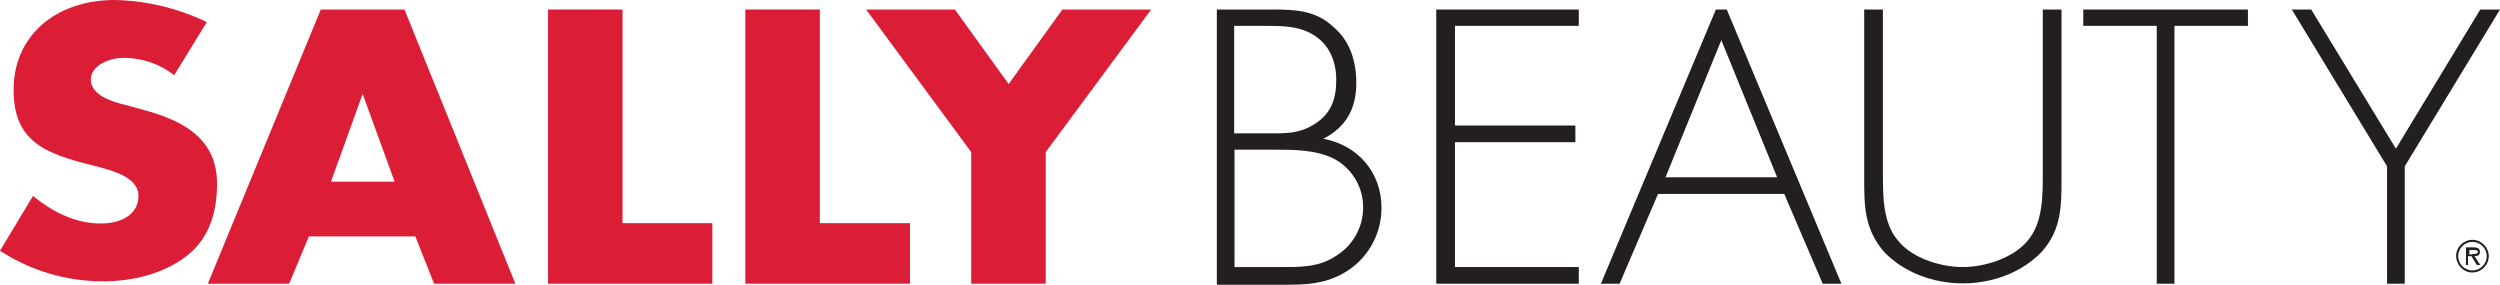<?xml version="1.0" encoding="UTF-8"?>
<svg xmlns="http://www.w3.org/2000/svg" id="Layer_2" data-name="Layer 2" viewBox="0 0 734.9 83.7">
  <defs>
    <style>
      .cls-1 {
        fill: #231f20;
      }

      .cls-1, .cls-2 {
        stroke-width: 0px;
      }

      .cls-2 {
        fill: #db1e35;
      }
    </style>
  </defs>
  <g id="Layer_1-2" data-name="Layer 1">
    <g id="Icons">
      <g id="_02-Logos" data-name=" 02-Logos">
        <g id="Logo-_-Horizontal-Color" data-name="Logo- -Horizontal-Color">
          <g id="Group">
            <g id="Group-3">
              <path id="Fill-1" class="cls-2" d="M51.2,22.1c-4.2-3.3-9.5-5.1-14.8-5.1-4.2,0-9.7,2.2-9.7,6.4,0,4.5,6.1,6.5,10,7.4l5.8,1.6c11.9,3.2,21.3,8.7,21.3,21.6,0,7.7-1.9,15.8-9,21.3-6.8,5.2-15.8,7.4-24.5,7.4-10.8,0-21.3-3.1-30.3-9l9.7-16.1c5.5,4.5,12.2,8.1,20,8.1,5.2,0,11-2.2,11-8.1s-8.7-7.7-13.5-9c-14.2-3.5-23.2-7.1-23.2-22.2C4,10.3,16.6,0,33.7,0c9.4.2,18.6,2.4,27.1,6.5l-9.6,15.6Z"></path>
            </g>
            <path id="Fill-4" class="cls-2" d="M106.6,27.6h0l-9.3,25.8h18.7l-9.4-25.8ZM90.8,69.5l-5.8,13.9h-23.9L94.3,2.8h24.6l32.6,80.6h-23.9l-5.5-13.9h-31.3Z"></path>
            <polygon id="Fill-6" class="cls-2" points="183 65.6 209.4 65.6 209.4 83.4 161.1 83.4 161.1 2.8 183 2.8 183 65.6"></polygon>
            <polygon id="Fill-8" class="cls-2" points="241 65.6 267.5 65.6 267.5 83.4 219.1 83.4 219.1 2.8 241 2.8 241 65.6"></polygon>
            <polygon id="Fill-10" class="cls-2" points="254.6 2.8 280.7 2.8 296.5 24.7 312.3 2.8 338.4 2.8 307.4 44.7 307.4 83.4 285.5 83.4 285.5 44.7 254.6 2.8"></polygon>
            <path id="Fill-12" class="cls-1" d="M362.9,78.5h12.6c5.8,0,11.9.3,17.1-3.2,5-3,8.1-8.4,8.1-14.2.1-6.1-3.3-11.7-8.7-14.5-5.2-2.6-11.9-2.6-17.4-2.6h-11.7v34.5ZM362.9,39.2h9c5.5,0,10,.3,14.8-2.9s6.1-7.4,6.1-12.9c0-5.1-1.9-10.3-6.8-13.2-4.2-2.6-9.4-2.6-14.2-2.6h-9v31.6h.1ZM357.7,83.4V2.8h16.8c6.1,0,12.2.3,17.1,4.8,5.2,4.2,7.1,10.3,7.1,16.8,0,7.4-2.9,12.9-9.7,16.4,10.3,1.9,17.1,10,17.1,20.3,0,6.5-2.8,12.6-7.7,16.8-5.8,4.8-11.9,5.8-19.3,5.8h-21.3l-.1-.3Z"></path>
            <polygon id="Fill-14" class="cls-1" points="427.7 7.6 427.7 36.9 463.1 36.9 463.1 41.8 427.7 41.8 427.7 78.5 464.1 78.5 464.1 83.4 422.2 83.4 422.2 2.8 464.1 2.8 464.1 7.6 427.7 7.6"></polygon>
            <path id="Fill-16" class="cls-1" d="M600.5,2.8h5.5v49.6c0,8.1,0,15.1-5.8,21.6-5.8,6.1-14.5,9.3-23.2,9.3s-17.4-3.2-23.2-9.3c-5.8-6.8-5.8-13.5-5.8-21.6V2.8h5.5v48c0,7.1,0,14.8,4.5,20,4.2,5.2,12.6,7.7,19,7.7s14.8-2.6,19-7.7c4.5-5.2,4.5-12.9,4.5-20V2.8h0Z"></path>
            <polygon id="Fill-18" class="cls-1" points="639.2 83.4 634 83.4 634 7.6 612.4 7.6 612.4 2.8 660.8 2.8 660.8 7.6 639.2 7.6 639.2 83.4"></polygon>
            <polygon id="Fill-20" class="cls-1" points="673.7 2.8 679.4 2.8 704.3 43.7 729.1 2.8 734.9 2.8 706.9 48.9 706.9 83.4 701.7 83.4 701.7 48.9 673.7 2.8"></polygon>
            <path id="Fill-22" class="cls-1" d="M489.6,52.1l16.4-40.3,16.4,40.3h-32.8ZM507.6,2.8h-3.2l-33.8,80.6h5.5l11.3-26.4h37.1l11.3,26.4h5.5L507.6,2.8Z"></path>
            <path id="Fill-24" class="cls-1" d="M726.5,74.7c.6,0,1.9,0,1.9-.6s-.6-.6-1.3-.6h-1.2v1.3h.6v-.1ZM729.1,77.9h-1l-1.6-2.6h-1v2.6h-.6v-5.2h2.2c1,0,1.9.3,1.9,1.3s-.7,1.3-1.6,1.3l1.7,2.6ZM731,75.3c0-2.3-1.9-4.2-4.2-4.2s-4.2,1.9-4.2,4.2,1.9,4.2,4.2,4.2c2.3,0,4.2-1.9,4.2-4.2ZM722,75.3c0-2.7,2.2-4.8,4.8-4.8s4.8,2.2,4.8,4.8-2.2,4.8-4.8,4.8h0c-2.6,0-4.7-2.1-4.8-4.8h0Z"></path>
          </g>
        </g>
      </g>
    </g>
  </g>
</svg>

